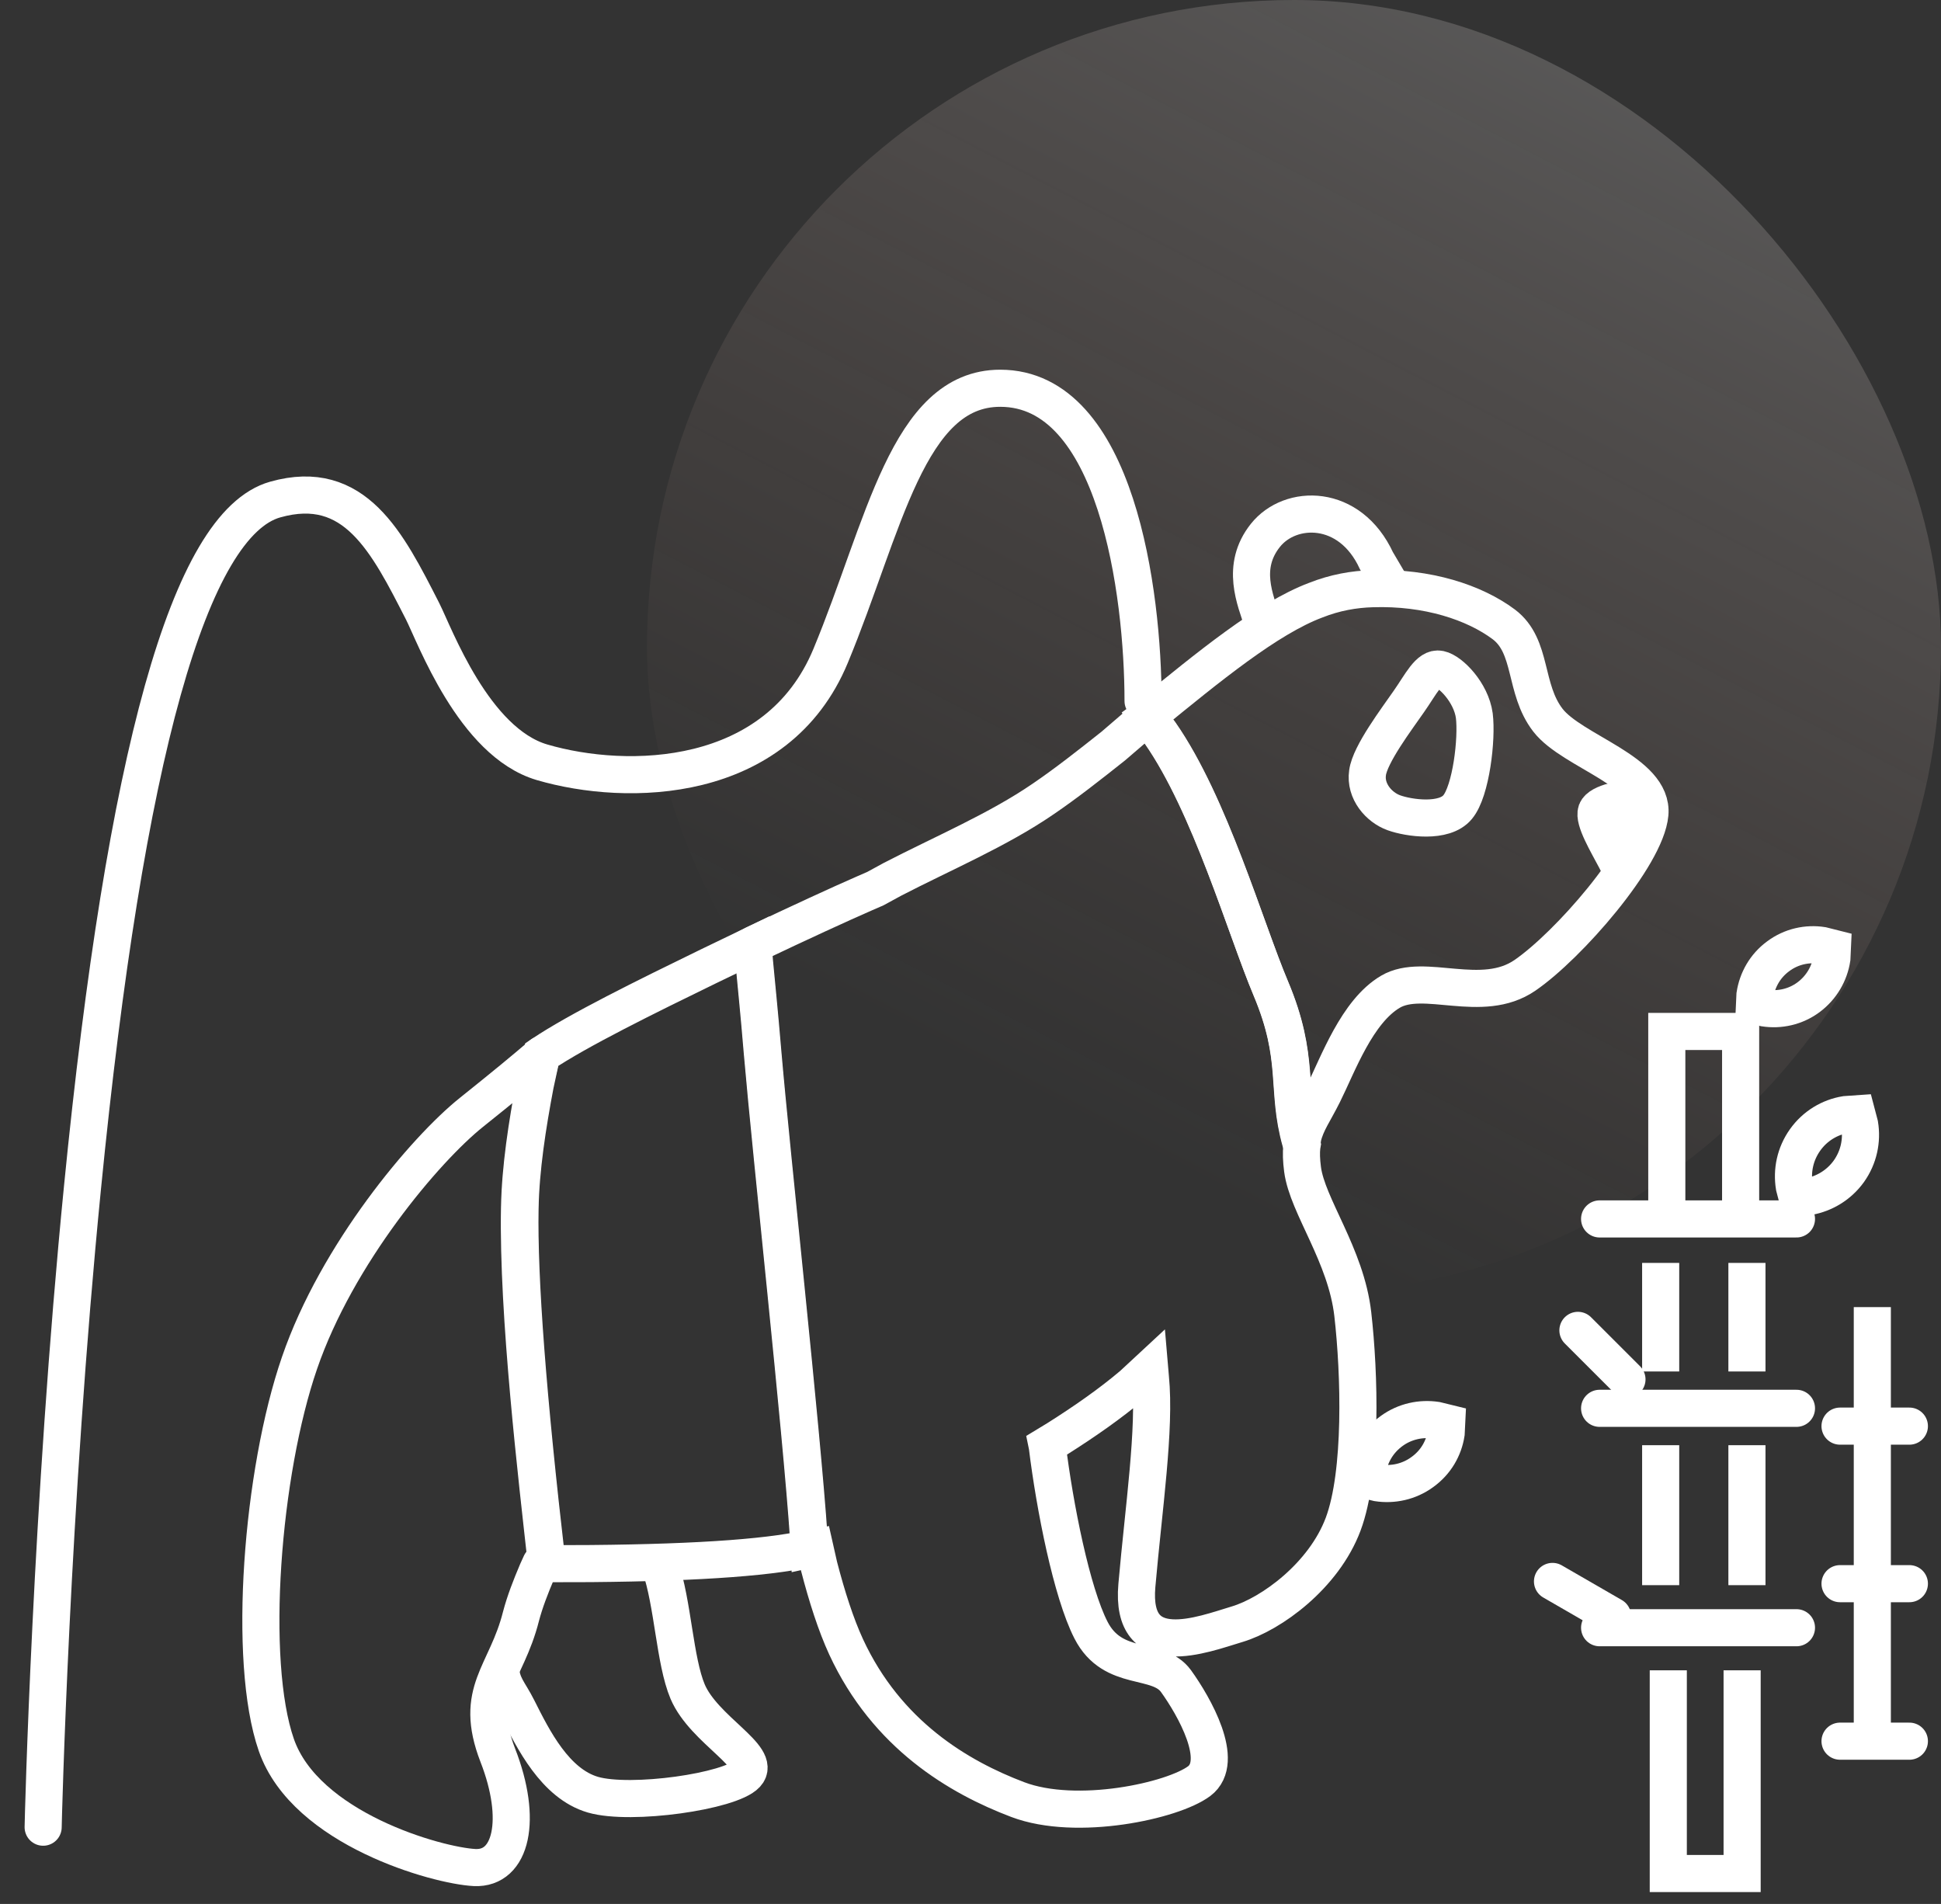 <?xml version="1.0" encoding="UTF-8"?>
<svg width="52px" height="51px" viewBox="0 0 52 51" version="1.1" xmlns="http://www.w3.org/2000/svg" xmlns:xlink="http://www.w3.org/1999/xlink">
    <rect x="0" y="0" width="52" height="51" fill="#333333" stroke="none"/>
    <title>成都-icon</title>
    <defs>
        <linearGradient x1="78.276%" y1="0%" x2="33.379%" y2="86.491%" id="linearGradient-1">
            <stop stop-color="#FFFFFF" offset="0%"></stop>
            <stop stop-color="#FDBAA5" stop-opacity="0" offset="100%"></stop>
        </linearGradient>
    </defs>
    <g id="页面-1" stroke="none" stroke-width="1" fill="none" fill-rule="evenodd">
        <g id="智远官网-首页-效果营销1" transform="translate(-1165, -3649)">
            <g id="底部" transform="translate(0, 3442)">
                <g id="成都-icon" transform="translate(1165, 207)">
                    <rect id="矩形" x="0" y="0" width="52" height="52"></rect>
                    <rect id="矩形" fill="url(#linearGradient-1)" fill-rule="nonzero" opacity="0.198" x="17.333" y="0" width="34.667" height="34.667" rx="17.333"></rect>
                    <g id="编组-36" transform="translate(1.156, 10.4)" stroke="#FFFFFF" stroke-width="0.994">
                        <g id="编组" transform="translate(5.833, 3.37)">
                            <path d="M10.697,28.186 C11.041,29.177 11.084,30.714 11.433,31.543 C11.873,32.574 13.433,33.295 13.006,33.755 C12.585,34.215 9.913,34.599 8.897,34.304 C7.881,34.009 7.292,32.814 6.884,32.004 C6.635,31.507 6.461,31.41 6.408,30.874 M24.09,5.872 C25.429,7.795 26.374,11.092 27.059,12.706 C27.855,14.594 27.461,15.398 27.868,16.812 L27.894,16.902 L27.888,16.936 C27.868,17.108 27.875,17.307 27.907,17.554 C28.036,18.536 29.072,19.848 29.253,21.434 C29.434,23.021 29.512,25.678 28.994,27.059 C28.476,28.439 27.072,29.463 26.154,29.737 C25.235,30.012 23.287,30.781 23.468,28.7 C23.65,26.619 23.967,24.504 23.831,23.131 L23.811,22.897 L23.352,23.323 C22.763,23.824 22.051,24.319 21.333,24.772 L21.061,24.937 L21.068,24.971 C21.268,26.592 21.721,28.886 22.239,29.895 C22.828,31.049 24.031,30.589 24.517,31.262 C25.002,31.935 25.843,33.411 25.138,33.94 C24.432,34.469 21.857,35.032 20.278,34.435 C18.7,33.837 16.771,32.704 15.678,30.342 C15.406,29.751 15.167,29.009 14.953,28.185 L14.843,27.698 L14.688,27.732 L14.675,27.464 C14.468,24.422 13.685,17.334 13.433,14.416 C13.342,13.317 13.264,12.582 13.213,12.026 L13.174,11.545 L13.213,11.524 C14.423,10.948 15.516,10.446 16.176,10.158 L16.461,10.034 L16.914,9.787 C18.253,9.093 19.748,8.462 20.958,7.631 C21.566,7.218 22.194,6.724 22.834,6.216 L23.753,5.426 L24.09,5.872 Z" id="形状"></path>
                            <path d="M7.525,14.478 L7.337,15.254 C7.13,16.352 6.949,17.513 6.93,18.577 C6.872,21.427 7.402,25.878 7.648,28.103 L7.499,28.11 L7.402,28.323 C7.227,28.735 7.072,29.133 6.969,29.524 C6.574,31.09 5.681,31.523 6.347,33.247 C7.02,34.97 6.716,36.303 5.726,36.255 C4.736,36.206 1.197,35.224 0.414,32.972 C-0.369,30.719 0.026,25.665 1.035,22.739 C2.038,19.814 4.402,17.018 5.64,16.027 C6.466,15.367 7.094,14.85 7.525,14.478 Z" id="路径" stroke-linejoin="round"></path>
                            <path d="M33.297,2.954 C34.08,3.544 33.828,4.677 34.481,5.522 C35.135,6.367 37.315,6.896 37.212,8.036 C37.108,9.176 35.025,11.559 33.866,12.355 C32.708,13.152 31.162,12.266 30.262,12.795 C29.363,13.324 28.858,14.738 28.464,15.528 C28.218,16.023 28.004,16.304 27.914,16.689 L27.881,16.902 L27.855,16.812 C27.454,15.398 27.849,14.594 27.053,12.706 C26.374,11.085 25.435,7.789 24.096,5.866 L23.76,5.419 L23.779,5.405 C25.384,4.094 26.975,2.789 28.256,2.308 C28.774,2.102 29.285,2.013 29.777,1.999 C31.259,1.951 32.514,2.37 33.297,2.954 Z M13.187,11.538 L13.226,12.019 C13.277,12.575 13.355,13.31 13.446,14.402 C13.698,17.321 14.481,24.401 14.688,27.437 L14.701,27.704 L14.429,27.759 C13.161,28.002 10.907,28.121 7.667,28.117 C7.15,23.662 6.908,20.489 6.943,18.598 C6.962,17.534 7.143,16.38 7.35,15.288 L7.525,14.478 C8.496,13.825 10.314,12.932 11.99,12.115 L13.187,11.538 Z" id="形状"></path>
                            <path d="M26.839,2.906 C26.639,2.294 26.244,1.409 26.911,0.571 C27.577,-0.267 29.175,-0.295 29.887,1.251 L30.277,1.913" id="路径"></path>
                            <path d="M29.648,6.93 C29.712,6.436 30.431,5.488 30.754,5.021 C31.078,4.561 31.291,4.094 31.582,4.156 C31.873,4.217 32.423,4.781 32.508,5.399 C32.585,6.017 32.423,7.418 32.061,7.85 C31.705,8.283 30.754,8.146 30.353,8.001 C29.952,7.857 29.576,7.425 29.648,6.93 L29.648,6.93 Z" id="路径"></path>
                            <path d="M36.344,9.342 L36.294,9.244 C36.068,8.814 35.694,8.194 35.78,7.958 C35.87,7.727 36.521,7.603 36.923,7.608" id="形状" fill="#FFFFFF" fill-rule="nonzero"></path>
                            <path d="M41.464,11.843 C41.113,11.582 40.688,11.493 40.289,11.555 L40.015,11.624 L40.028,11.905 C40.09,12.303 40.303,12.681 40.653,12.942 C41.004,13.203 41.429,13.292 41.828,13.231 L42.102,13.162 L42.089,12.88 C42.027,12.482 41.821,12.104 41.464,11.843 Z" id="路径" transform="translate(41.058, 12.393) scale(-1, 1) translate(-41.058, -12.393) "></path>
                            <path d="M42.543,17.604 C42.811,17.226 42.901,16.78 42.832,16.354 L42.756,16.065 L42.454,16.086 C42.035,16.155 41.637,16.388 41.369,16.766 C41.101,17.144 41.012,17.59 41.081,18.016 L41.156,18.304 L41.458,18.284 C41.884,18.208 42.276,17.975 42.543,17.604 L42.543,17.604 Z" id="路径"></path>
                            <path d="M37.501,22.967 L37.501,20.059 M39.812,20.059 L39.812,22.967" id="形状"></path>
                            <polyline id="路径" points="37.665 18.918 37.665 13.859 39.643 13.859 39.643 18.918"></polyline>
                            <path d="M39.812,24.942 L39.812,28.691 M37.501,28.691 L37.501,24.942" id="形状"></path>
                            <polyline id="路径" points="39.683 30.972 39.683 36.415 37.705 36.415 37.705 30.972"></polyline>
                            <path d="M30.291,24.563 C30.648,24.302 31.081,24.213 31.486,24.274 L31.768,24.343 L31.754,24.625 C31.692,25.023 31.479,25.401 31.115,25.662 C30.758,25.923 30.326,26.012 29.92,25.95 L29.639,25.881 L29.653,25.6 C29.714,25.201 29.934,24.824 30.291,24.563 Z" id="路径"></path>
                            <line x1="43.171" y1="21.243" x2="43.171" y2="32.799" id="路径"></line>
                            <line x1="35.865" y1="18.881" x2="41.139" y2="18.881" id="直线-14" stroke-linecap="round"></line>
                            <line x1="35.865" y1="29.831" x2="41.139" y2="29.831" id="直线-14备份-2" stroke-linecap="round"></line>
                            <line x1="35.865" y1="23.954" x2="41.139" y2="23.954" id="直线-14备份" stroke-linecap="round"></line>
                            <line x1="42.306" y1="32.87" x2="44.164" y2="32.87" id="直线-14备份-7" stroke-linecap="round"></line>
                            <line x1="42.306" y1="24.431" x2="44.164" y2="24.431" id="直线-14备份-5" stroke-linecap="round"></line>
                            <line x1="42.306" y1="28.651" x2="44.164" y2="28.651" id="直线-14备份-6" stroke-linecap="round"></line>
                            <line x1="34.603" y1="28.591" x2="36.212" y2="29.52" id="直线-14备份-9" stroke-linecap="round"></line>
                            <line x1="35.284" y1="21.866" x2="36.598" y2="23.179" id="直线-14备份-8" stroke-linecap="round"></line>
                        </g>
                        <path d="M29.467,8.378 C29.467,5.489 28.759,0 25.64,0 C23.161,0 22.53,3.719 21.095,7.172 C19.66,10.625 15.644,10.687 13.366,10.019 C11.534,9.482 10.489,6.609 10.162,5.967 C9.222,4.127 8.35,2.38 6.217,2.981 C3.924,3.627 2.2,9.817 1.054,21.408 C0.207,29.965 0,38.448 0,38.544" id="形状" stroke-linecap="round"></path>
                    </g>
                </g>
            </g>
        </g>
    </g>
</svg>